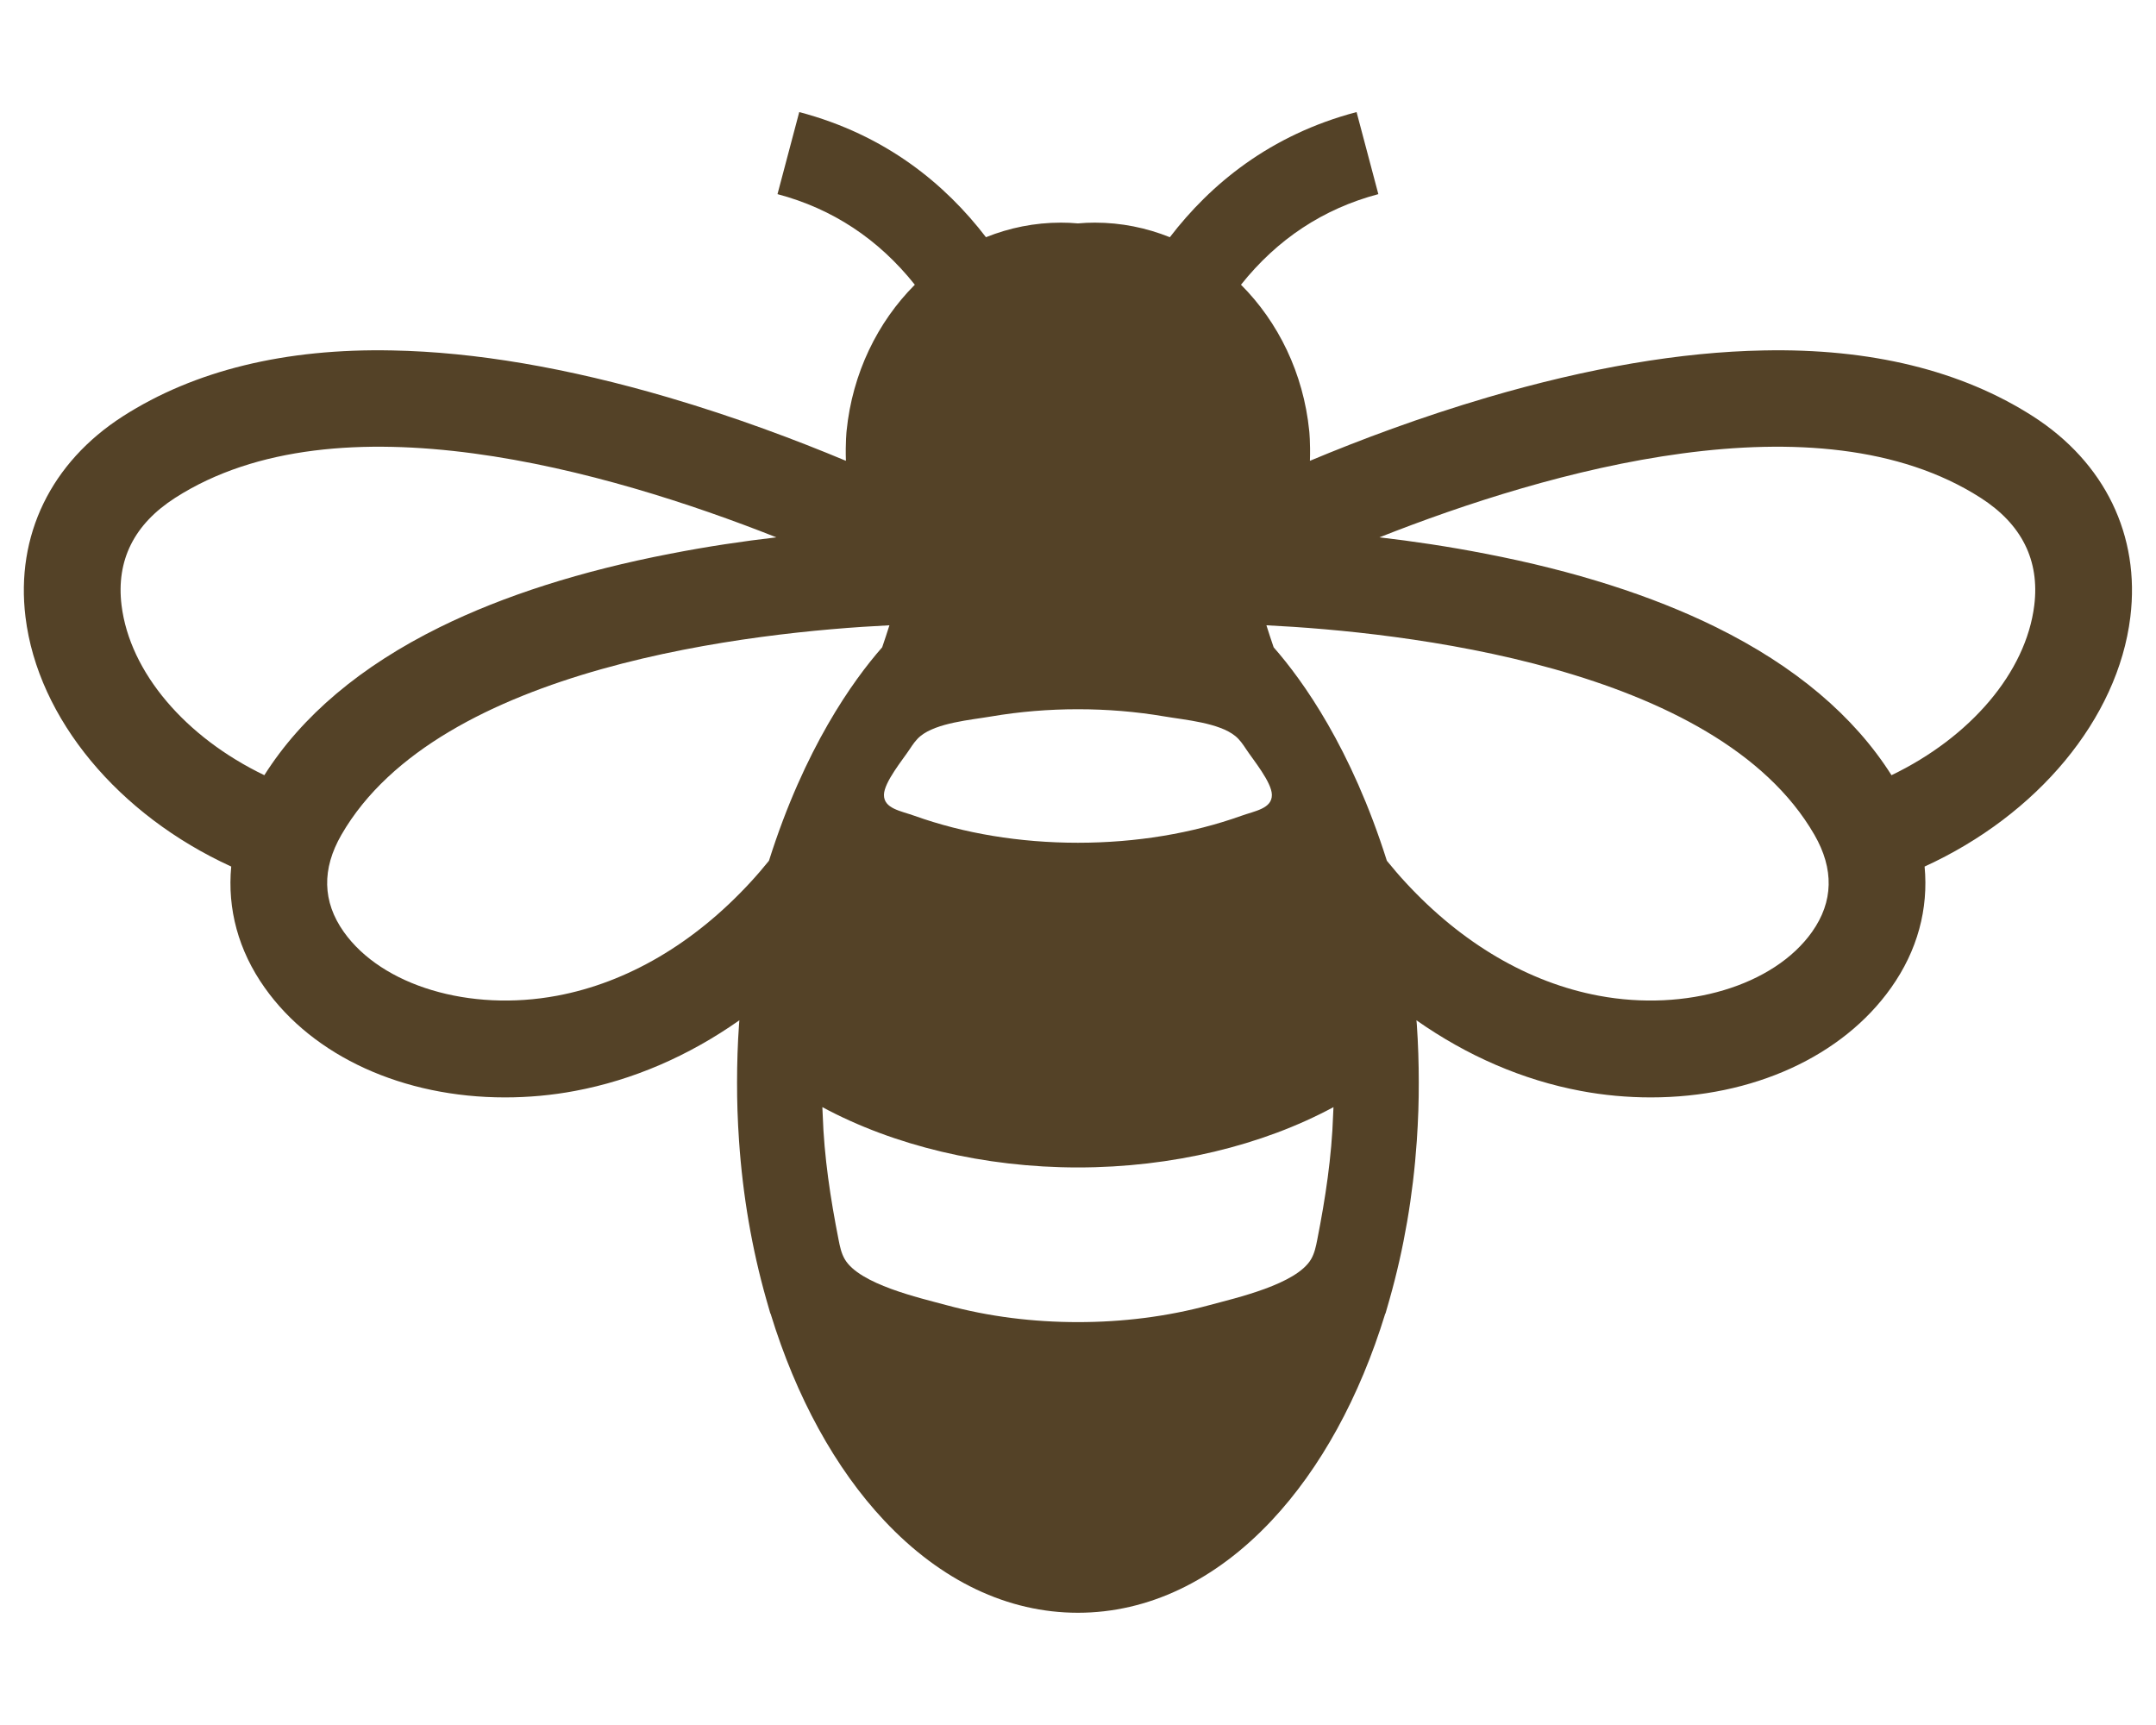 <svg version="1.0" preserveAspectRatio="xMidYMid meet" height="800" viewBox="0 0 750 600" zoomAndPan="magnify" width="1000" xmlns:xlink="http://www.w3.org/1999/xlink" xmlns="http://www.w3.org/2000/svg"><defs><clipPath id="ef2b8687f2"><path clip-rule="nonzero" d="M 8 39.004 L 742 39.004 L 742 561 L 8 561 Z M 8 39.004"></path></clipPath></defs><g clip-path="url(#ef2b8687f2)"><path fill-rule="nonzero" fill-opacity="1" d="M 707.188 144.793 C 682.316 128.859 650.691 121.109 613.449 121.891 C 584.754 122.422 552.473 127.941 517.426 138.234 C 494.191 145.062 472.973 153.043 455.68 160.281 C 455.887 153.93 455.438 149.867 455.438 149.867 C 453.422 129.836 444.664 112.012 431.699 99.035 C 444.34 83.164 460.332 72.598 479.48 67.523 L 471.906 38.98 C 441.82 46.906 421.105 64.051 406.953 82.508 C 398.824 79.242 390.039 77.438 380.871 77.438 C 378.883 77.438 376.934 77.523 374.973 77.707 C 373.012 77.523 371.059 77.438 369.074 77.438 C 359.902 77.438 351.117 79.242 342.984 82.508 C 328.832 64.051 308.121 46.906 278.031 38.98 L 270.465 67.523 C 289.605 72.598 305.598 83.164 318.238 99.035 C 305.273 112.012 296.516 129.836 294.5 149.867 C 294.5 149.867 294.055 153.93 294.262 160.281 C 276.965 153.043 255.746 145.062 232.516 138.234 C 197.469 127.941 165.188 122.422 136.492 121.891 C 99.246 121.109 67.621 128.859 42.75 144.793 C 17.738 160.848 5.395 186.277 8.867 214.621 C 13.195 250.051 41.27 283.516 80.438 301.41 C 79.047 316.102 82.902 330.637 92.102 343.574 C 109.012 367.461 140.258 381.707 175.684 381.707 C 183.793 381.707 191.977 380.969 200.023 379.453 C 220.172 375.68 239.516 367.316 257.203 354.883 C 257.145 355.328 257.113 355.832 257.086 356.305 C 256.605 363.039 256.398 369.836 256.398 376.512 C 256.398 379.809 256.434 383.07 256.547 386.332 C 256.668 389.84 256.844 393.336 257.086 396.809 C 258.387 415.859 261.566 434.316 266.547 451.887 L 267.977 456.867 L 268.062 456.926 C 276.965 485.98 290.586 510.789 307.617 528.914 C 327.316 549.895 350.605 560.961 374.973 560.961 C 399.332 560.961 422.621 549.895 442.324 528.914 C 459.355 510.789 472.973 485.98 481.879 456.926 L 481.965 456.867 L 483.395 451.887 C 488.371 434.316 491.555 415.859 492.859 396.809 C 493.094 393.336 493.273 389.84 493.395 386.332 C 493.508 383.07 493.543 379.809 493.543 376.512 C 493.543 369.836 493.332 363.039 492.859 356.305 C 492.832 355.832 492.797 355.328 492.734 354.883 C 510.426 367.316 529.77 375.68 549.918 379.453 C 557.965 380.969 566.152 381.707 574.254 381.707 C 609.688 381.707 640.93 367.461 657.84 343.574 C 667.035 330.637 670.895 316.102 669.504 301.41 C 708.672 283.516 736.746 250.051 741.074 214.621 C 744.547 186.277 732.203 160.848 707.188 144.793 Z M 320.148 256.066 C 325.785 251.391 337.805 250.398 344.777 249.207 C 354.746 247.508 364.863 246.691 374.973 246.691 C 385.082 246.691 395.195 247.508 405.16 249.207 C 412.141 250.398 424.156 251.391 429.789 256.066 C 431.285 257.309 432.406 258.934 433.465 260.551 C 435.844 264.184 442.414 272.07 442.445 276.477 C 442.488 281.266 436.574 282.051 431.816 283.758 C 414.754 289.867 395.301 293.133 374.973 293.133 C 354.645 293.133 335.184 289.867 318.121 283.758 C 313.367 282.051 307.457 281.266 307.496 276.477 C 307.527 272.07 314.098 264.184 316.477 260.551 C 317.535 258.934 318.652 257.309 320.148 256.066 Z M 91.953 269.633 C 64.504 256.422 45.152 233.871 42.281 210.52 C 40.379 194.887 46.645 182.328 60.941 173.156 C 117.527 136.875 211.27 163.664 270.078 186.902 C 258.594 188.234 246.105 190.074 233.199 192.594 C 202.242 198.559 175.273 207.164 152.992 218.148 C 125.512 231.711 105.008 249.004 91.953 269.633 Z M 267.496 299.391 C 265.391 302.004 263.195 304.555 260.941 306.988 C 241.418 328.141 218.211 341.766 193.793 346.336 C 163.402 352.035 132.867 342.891 119.574 324.113 C 112.16 313.633 111.891 302.27 118.777 290.344 C 152.723 231.504 262.844 219.777 309.398 217.492 C 308.594 220.078 307.734 222.629 306.879 225.152 C 296.668 236.785 279.871 260.254 267.496 299.391 Z M 463.75 387.73 C 463.266 402.383 461.055 416.863 458.227 431.219 C 457.77 433.547 457.281 435.914 456.09 437.965 C 450.98 446.754 429.906 451.457 420.781 453.941 C 405.879 457.988 390.398 459.867 374.973 459.867 C 359.543 459.867 344.059 457.988 329.16 453.941 C 320.035 451.457 298.961 446.754 293.852 437.965 C 292.66 435.914 292.172 433.547 291.715 431.219 C 288.883 416.863 286.672 402.383 286.191 387.73 C 286.164 386.84 286.102 385.98 286.07 385.09 C 310.883 398.469 342.301 406.07 374.973 406.07 C 407.645 406.07 439.059 398.469 463.871 385.09 C 463.84 385.98 463.777 386.84 463.75 387.73 Z M 630.367 324.113 C 617.074 342.891 586.535 352.035 556.152 346.336 C 531.73 341.766 508.52 328.141 489 306.988 C 486.742 304.555 484.555 302.004 482.441 299.391 C 470.066 260.254 453.273 236.785 443.062 225.152 C 442.207 222.629 441.348 220.078 440.543 217.492 C 487.102 219.777 597.215 231.504 631.164 290.344 C 638.051 302.27 637.781 313.633 630.367 324.113 Z M 707.66 210.52 C 704.785 233.871 685.438 256.422 657.988 269.633 C 644.934 249.004 624.426 231.711 596.953 218.148 C 574.668 207.164 547.695 198.559 516.742 192.594 C 503.836 190.074 491.344 188.234 479.859 186.902 C 538.672 163.664 632.41 136.875 689 173.156 C 703.297 182.328 709.562 194.887 707.66 210.52" fill="#544227"></path></g></svg>